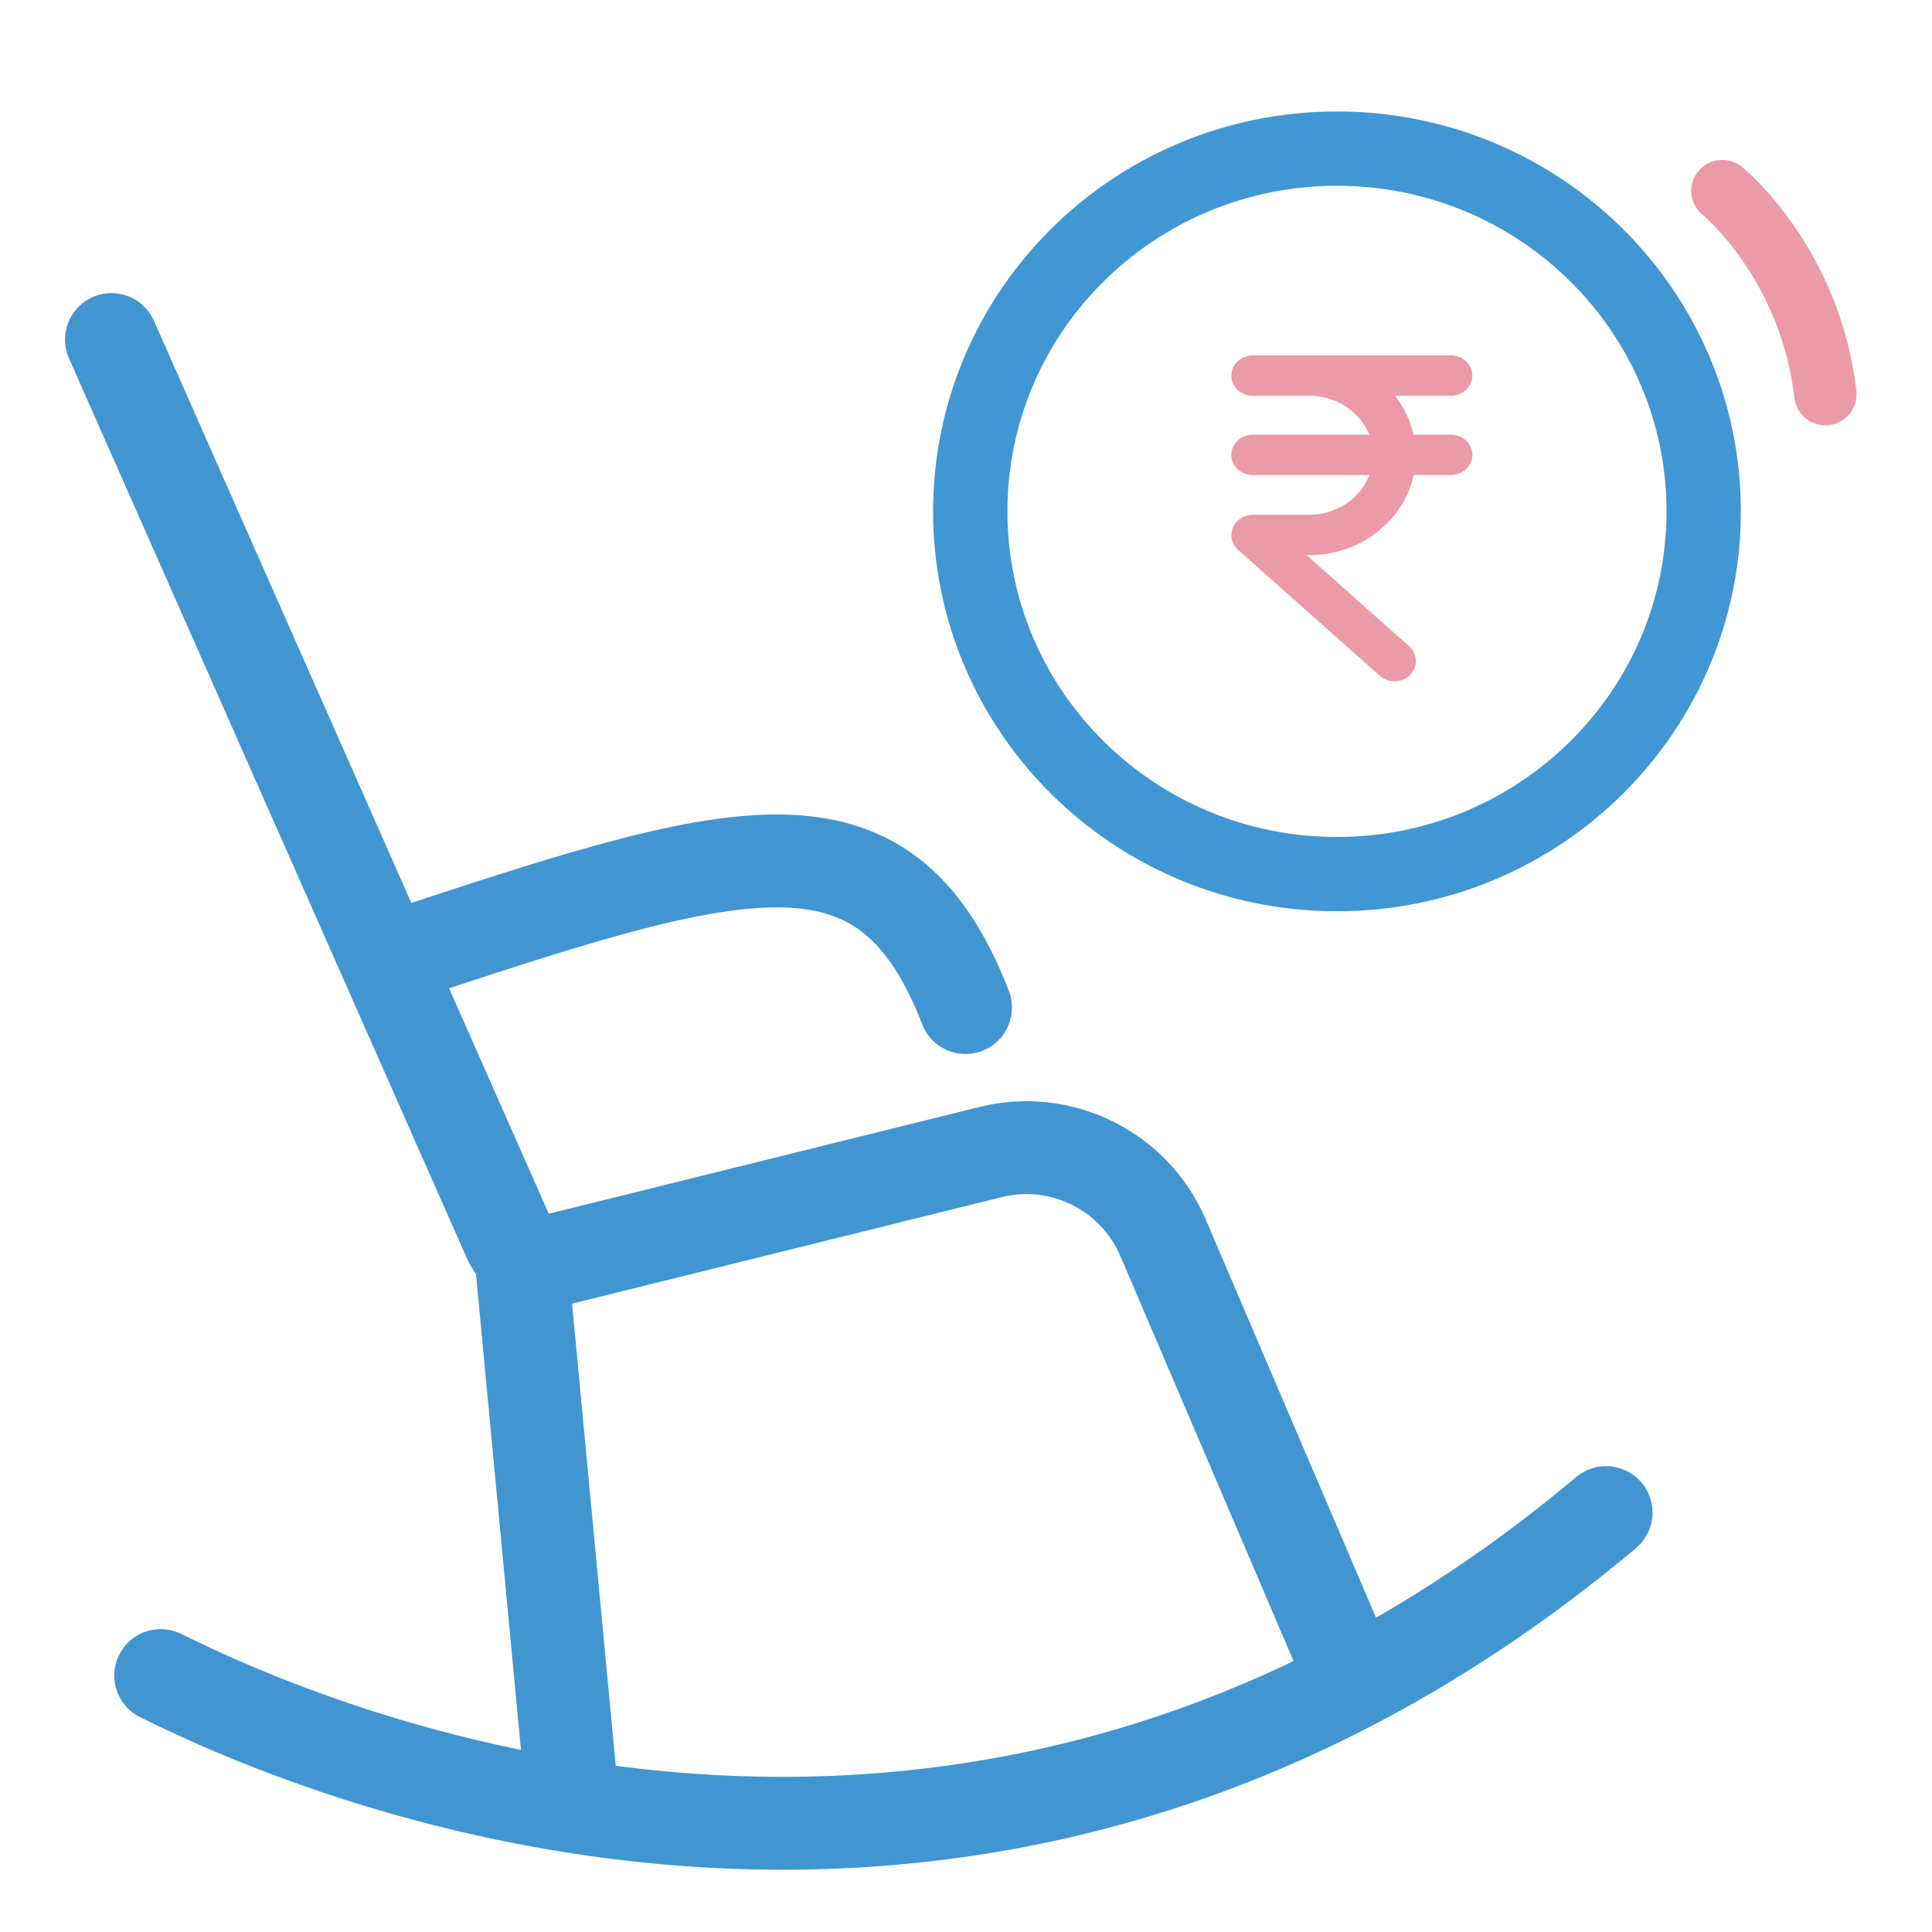 <svg width="52" height="52" viewBox="0 0 52 52" fill="none" xmlns="http://www.w3.org/2000/svg">
<path d="M45.855 13.763C45.855 19.146 41.445 23.527 35.985 23.527C30.525 23.527 26.115 19.146 26.115 13.763C26.115 8.38 30.525 4 35.985 4C41.445 4 45.855 8.38 45.855 13.763Z" stroke="#4197D3" stroke-width="2"/>
<path fill-rule="evenodd" clip-rule="evenodd" d="M49.13 11.448C48.708 11.448 48.346 11.135 48.297 10.711C47.93 7.534 45.845 5.796 45.824 5.779C45.466 5.486 45.415 4.962 45.71 4.608C46.005 4.253 46.533 4.202 46.891 4.495C46.999 4.583 49.522 6.684 49.964 10.521C50.017 10.979 49.686 11.39 49.226 11.443C49.194 11.448 49.162 11.448 49.13 11.448Z" fill="#EB9AA7"/>
<path fill-rule="evenodd" clip-rule="evenodd" d="M39.051 9.567C39.368 9.567 39.628 9.81 39.628 10.11C39.628 10.41 39.368 10.653 39.051 10.653H37.543L37.569 10.685C37.8 10.986 37.964 11.331 38.047 11.7H39.051C39.347 11.7 39.591 11.909 39.625 12.179L39.628 12.242C39.628 12.543 39.368 12.785 39.051 12.785L38.048 12.784L38.029 12.874C37.734 14.026 36.659 14.883 35.375 14.938L35.241 14.941H35.167L37.931 17.398C38.141 17.591 38.167 17.895 37.996 18.114L37.95 18.168C37.731 18.384 37.368 18.395 37.138 18.189L33.317 14.793C33.209 14.691 33.143 14.552 33.143 14.41C33.138 14.108 33.395 13.861 33.72 13.856H35.244C35.964 13.854 36.59 13.431 36.839 12.827L36.855 12.784L33.717 12.785C33.422 12.785 33.177 12.576 33.144 12.306L33.141 12.242C33.141 11.943 33.4 11.7 33.717 11.7H36.852L36.839 11.668C36.603 11.105 36.026 10.696 35.352 10.656L35.244 10.653H33.717C33.4 10.653 33.141 10.41 33.141 10.11C33.141 9.81 33.4 9.567 33.717 9.567H39.051Z" fill="#EB9AA7"/>
<path d="M3 9.139L13.712 33.366C13.908 33.81 14.396 34.049 14.867 33.932L26.663 31.007C28.567 30.535 30.532 31.513 31.304 33.316L36.155 44.659" stroke="#4196D2" stroke-width="2.5" stroke-linecap="round" stroke-linejoin="round"/>
<path d="M14.052 34.135L15.378 48.167" stroke="#4196D2" stroke-width="2.5" stroke-linecap="round" stroke-linejoin="round"/>
<path d="M10.515 25.803C19.798 22.733 23.777 21.418 25.987 27.118" stroke="#4196D2" stroke-width="2.5" stroke-linecap="round" stroke-linejoin="round"/>
<path d="M4.326 45.098C7.863 46.852 25.987 55.184 43.228 40.712" stroke="#4196D2" stroke-width="2.5" stroke-linecap="round" stroke-linejoin="round"/>
</svg>
